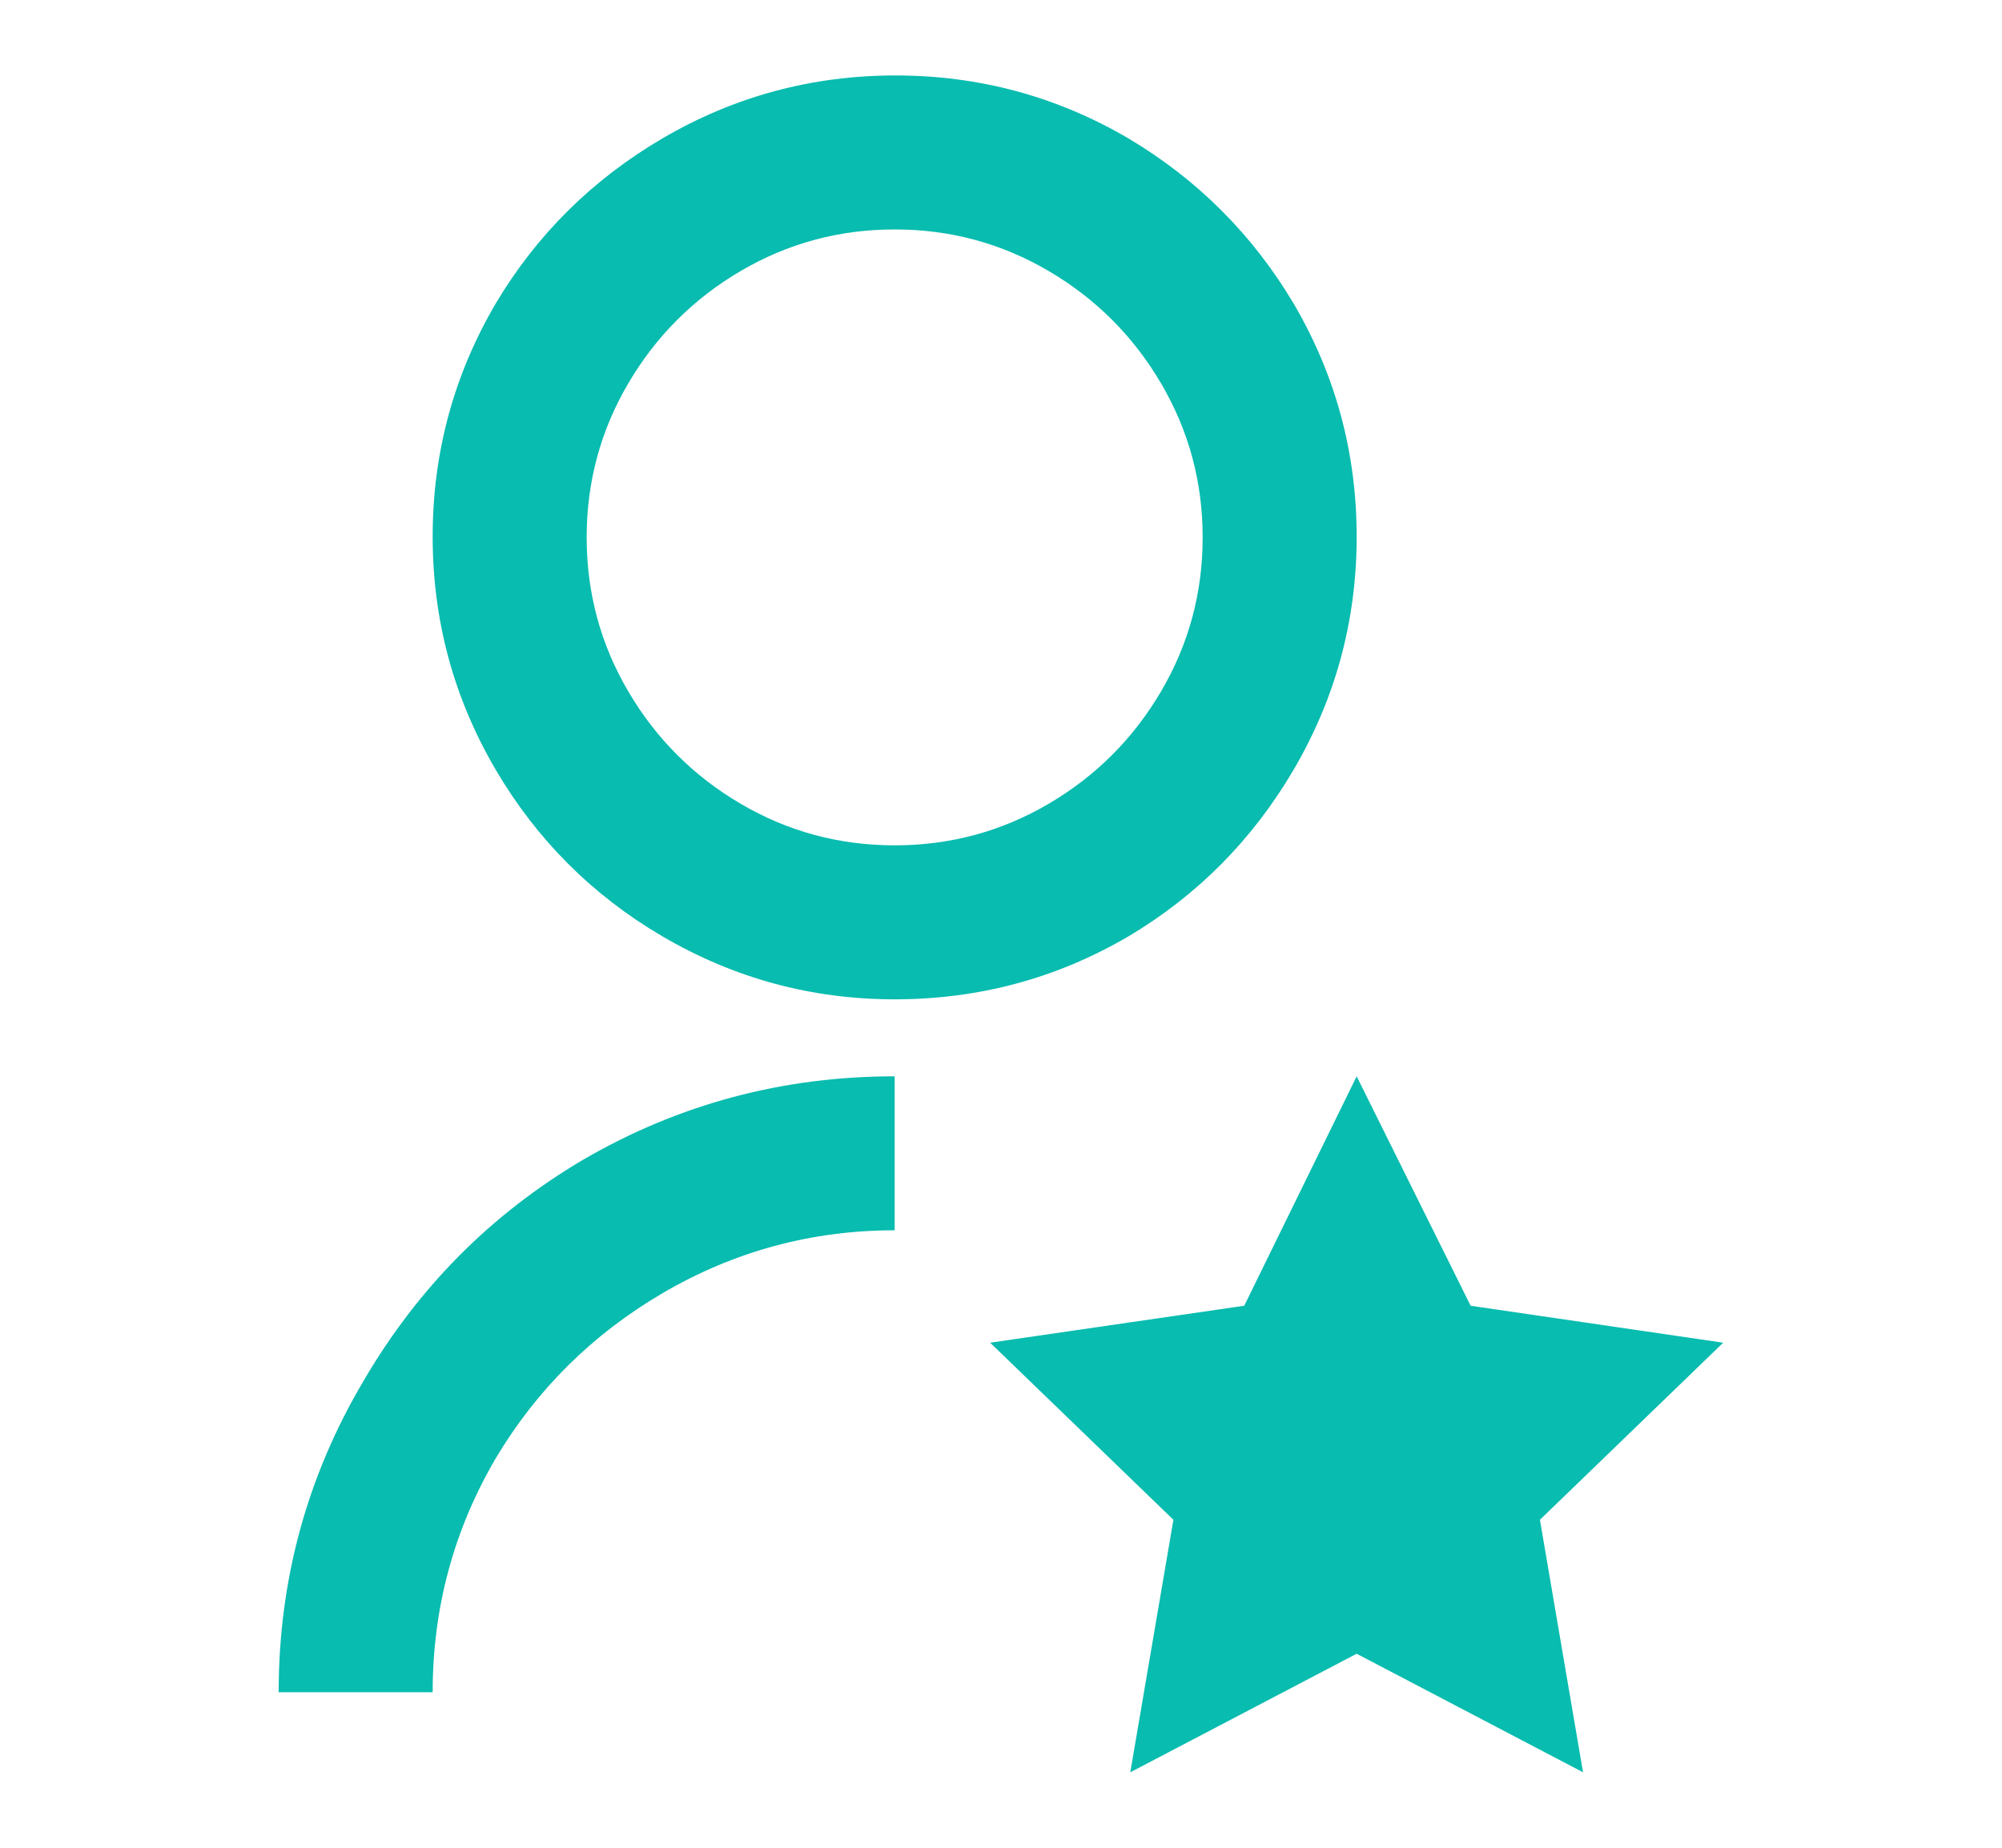 <svg width="26" height="24" viewBox="0 0 26 24" fill="none" xmlns="http://www.w3.org/2000/svg">
<path d="M11.619 13.98V15.98C10.539 15.98 9.532 16.253 8.599 16.8C7.692 17.333 6.972 18.047 6.439 18.94C5.892 19.873 5.619 20.887 5.619 21.98H3.619C3.619 20.527 3.986 19.18 4.719 17.94C5.426 16.727 6.379 15.767 7.579 15.06C8.819 14.34 10.166 13.98 11.619 13.98ZM11.619 12.98C10.539 12.98 9.532 12.707 8.599 12.16C7.692 11.627 6.972 10.907 6.439 10C5.892 9.067 5.619 8.057 5.619 6.97C5.619 5.883 5.892 4.873 6.439 3.94C6.972 3.047 7.692 2.333 8.599 1.8C9.532 1.253 10.543 0.98 11.629 0.98C12.716 0.98 13.726 1.253 14.659 1.8C15.553 2.333 16.266 3.047 16.799 3.94C17.346 4.873 17.619 5.883 17.619 6.97C17.619 8.057 17.346 9.067 16.799 10C16.266 10.907 15.553 11.627 14.659 12.16C13.726 12.707 12.713 12.98 11.619 12.98ZM11.619 10.98C12.339 10.98 13.006 10.8 13.619 10.44C14.232 10.08 14.719 9.593 15.079 8.98C15.439 8.367 15.619 7.7 15.619 6.98C15.619 6.26 15.439 5.593 15.079 4.98C14.719 4.367 14.232 3.88 13.619 3.52C13.006 3.16 12.339 2.98 11.619 2.98C10.899 2.98 10.232 3.16 9.619 3.52C9.006 3.88 8.519 4.367 8.159 4.98C7.799 5.593 7.619 6.26 7.619 6.98C7.619 7.7 7.799 8.367 8.159 8.98C8.519 9.593 9.006 10.08 9.619 10.44C10.232 10.8 10.899 10.98 11.619 10.98ZM17.619 21.48L14.679 23.02L15.239 19.74L12.859 17.44L16.159 16.96L17.619 13.98L19.099 16.96L22.379 17.44L19.999 19.74L20.559 23.02L17.619 21.48Z" fill="#08BCAF"/>
</svg>
